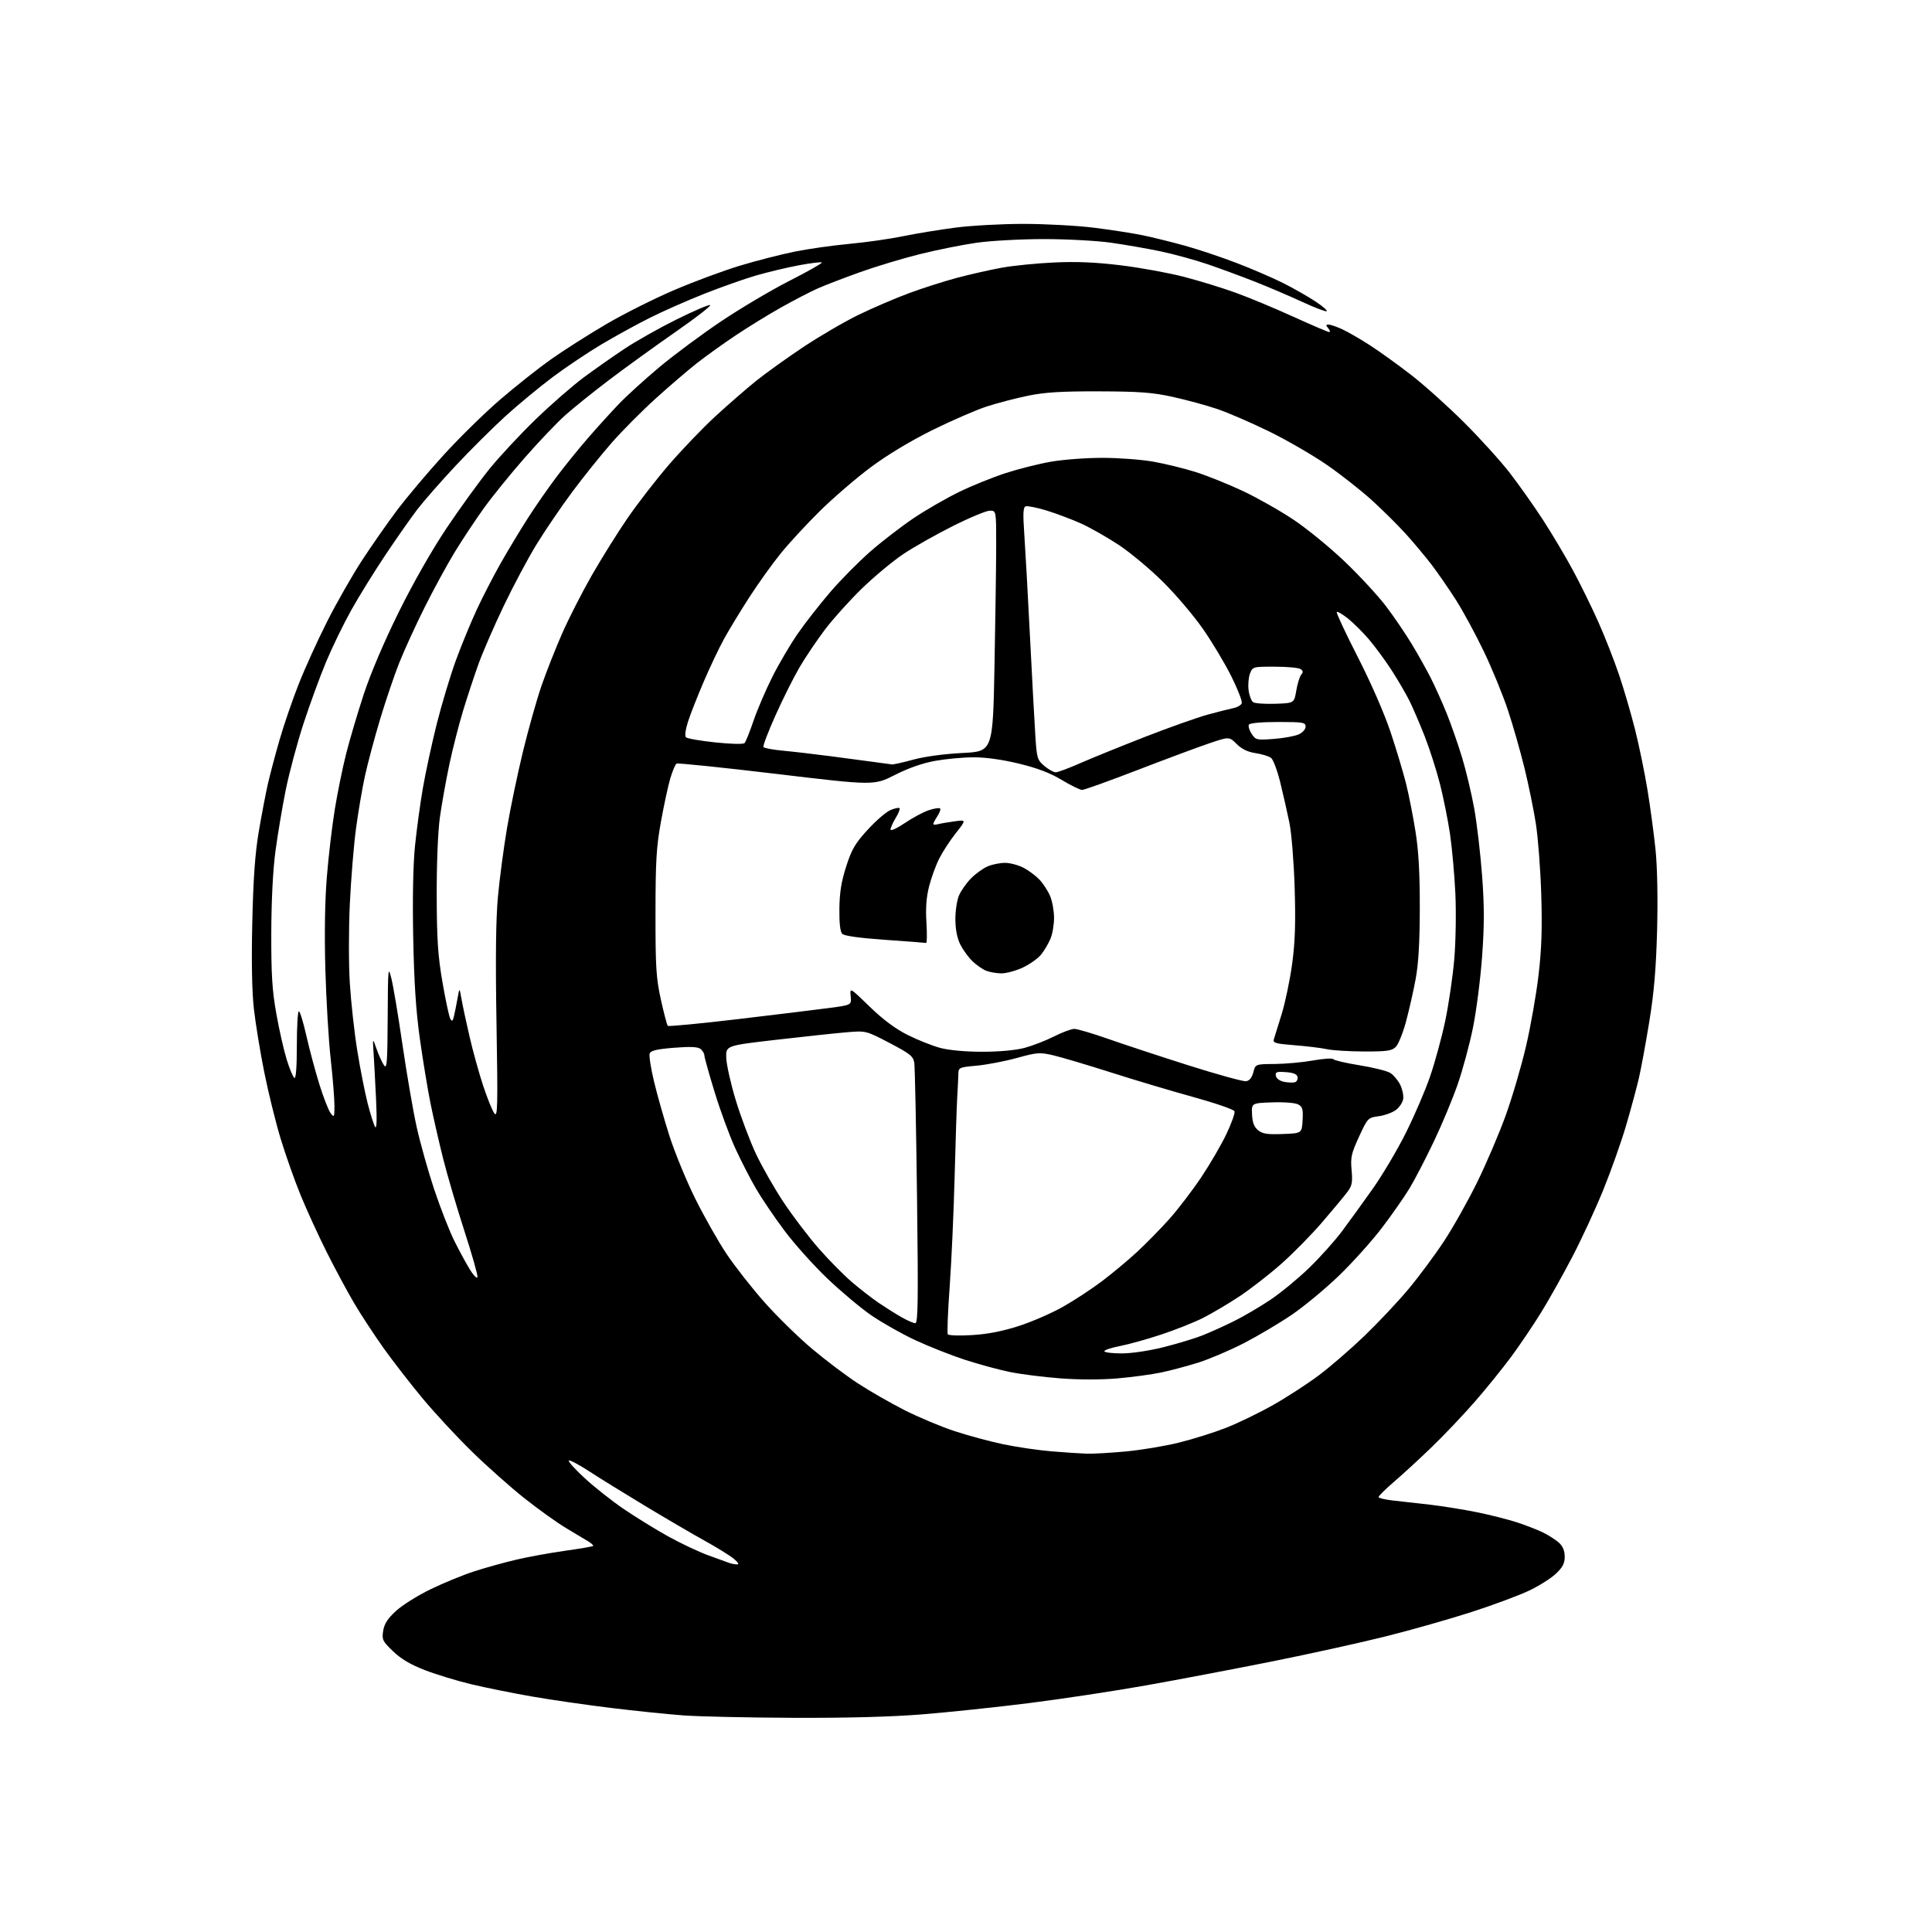 <?xml version="1.0" encoding="UTF-8" standalone="no"?>
<!-- Filename: 5ad65aa4330d47f82292465f653f8a8d7208b74db6dc39ac6b32d952b7468080.svg -->
<!-- Created with https://svgstud.io -->
<svg
  version="1.1"
  xmlns="http://www.w3.org/2000/svg"
  xmlns:xlink="http://www.w3.org/1999/xlink"
  xmlns:svg="http://www.w3.org/2000/svg"
  xmlns:rdf="http://www.w3.org/1999/02/22-rdf-syntax-ns#"
  xmlns:cc="http://creativecommons.org/ns#"
  xmlns:dc="http://purl.org/dc/elements/1.1/"
  viewBox="0 0 768 768"
  width="768"
  height="768"
  role="img"
  aria-labelledby="titleID descID"
>
  <title id="titleID">L’oreille barrée pour sourds muets</title>
  <desc id="descID">AI-generated SVG illustration: L’oreille barrée pour sourds muets, created on https://svgstud.io</desc>

  <rect width="100%" height="100%" fill="white" />


  <path stroke="none" fill="black" fill-rule="evenodd" d="M315.17,682.86C297.20,682.78 277.55,682.35 271.50,681.89C265.45,681.44 252.62,680.12 243.00,678.95C233.38,677.78 219.20,675.73 211.50,674.39C203.80,673.05 192.91,670.85 187.30,669.51C181.69,668.16 173.43,665.65 168.95,663.92C163.26,661.73 159.43,659.47 156.27,656.43C152.06,652.40 151.77,651.80 152.32,648.29C152.76,645.48 154.08,643.43 157.45,640.34C159.95,638.05 166.16,634.17 171.25,631.71C176.34,629.24 184.10,626.06 188.50,624.64C192.90,623.21 200.38,621.13 205.12,620.02C209.85,618.90 218.60,617.30 224.56,616.47C230.51,615.63 235.56,614.77 235.78,614.55C236.00,614.34 235.12,613.51 233.84,612.72C232.55,611.93 228.61,609.56 225.08,607.47C221.55,605.37 214.13,600.06 208.58,595.67C203.04,591.28 193.62,582.92 187.66,577.09C181.69,571.27 172.88,561.77 168.08,556.00C163.27,550.23 156.29,541.23 152.56,536.00C148.83,530.77 143.56,522.74 140.84,518.13C138.12,513.53 133.19,504.36 129.88,497.76C126.57,491.15 121.90,480.97 119.51,475.12C117.11,469.28 113.53,459.12 111.53,452.55C109.54,445.97 106.61,434.05 105.01,426.05C103.41,418.05 101.57,406.78 100.92,401.00C100.15,394.17 99.93,382.14 100.29,366.50C100.69,349.11 101.40,339.19 102.88,330.47C104.01,323.86 105.64,315.31 106.52,311.47C107.40,307.64 109.49,299.77 111.16,294.00C112.82,288.23 116.22,278.32 118.71,272.00C121.19,265.68 126.31,254.43 130.07,247.00C133.83,239.57 140.04,228.70 143.86,222.83C147.69,216.96 153.98,207.96 157.83,202.83C161.69,197.70 170.00,187.83 176.32,180.90C182.63,173.98 192.76,164.04 198.84,158.82C204.91,153.60 213.95,146.44 218.92,142.91C223.90,139.39 233.73,133.12 240.78,128.98C247.82,124.84 260.09,118.68 268.04,115.29C275.99,111.89 287.78,107.52 294.24,105.58C300.69,103.63 310.37,101.15 315.74,100.06C321.11,98.96 330.90,97.57 337.50,96.96C344.10,96.35 353.71,94.98 358.86,93.92C364.01,92.86 373.37,91.32 379.66,90.50C385.96,89.67 398.18,89.00 406.83,89.00C415.48,89.00 428.05,89.68 434.77,90.51C441.49,91.34 450.25,92.70 454.24,93.52C458.23,94.35 465.77,96.21 471.00,97.66C476.23,99.11 485.46,102.20 491.53,104.53C497.60,106.85 505.92,110.44 510.03,112.50C514.14,114.57 519.93,117.86 522.90,119.83C525.87,121.79 527.87,123.54 527.34,123.72C526.81,123.90 522.35,122.18 517.44,119.91C512.52,117.64 504.23,114.10 499.00,112.03C493.77,109.97 485.33,106.85 480.23,105.10C475.14,103.36 466.65,101.03 461.38,99.92C456.10,98.82 447.22,97.27 441.64,96.48C436.06,95.69 424.07,95.04 415.00,95.04C405.92,95.04 393.90,95.69 388.26,96.49C382.64,97.29 372.51,99.32 365.76,101.00C359.02,102.67 348.32,105.89 342.00,108.15C335.68,110.41 328.11,113.32 325.18,114.61C322.25,115.90 315.73,119.27 310.68,122.11C305.63,124.94 297.45,129.97 292.50,133.28C287.55,136.58 280.57,141.59 277.00,144.39C273.43,147.20 266.06,153.51 260.64,158.42C255.22,163.32 247.39,171.19 243.24,175.92C239.09,180.64 232.01,189.45 227.51,195.50C223.01,201.55 216.57,211.03 213.18,216.57C209.80,222.10 203.93,233.13 200.14,241.07C196.35,249.00 191.88,259.32 190.19,264.00C188.51,268.68 185.76,277.00 184.09,282.50C182.41,288.00 179.94,297.68 178.60,304.00C177.26,310.32 175.58,319.77 174.85,325.00C174.08,330.60 173.56,343.34 173.60,356.00C173.65,373.52 174.07,379.90 175.89,390.45C177.12,397.57 178.51,404.09 178.98,404.93C179.68,406.18 179.96,406.00 180.45,403.99C180.78,402.62 181.41,399.48 181.85,397.00C182.65,392.50 182.65,392.50 183.43,397.00C183.86,399.48 185.30,406.23 186.64,412.00C187.97,417.77 190.41,426.60 192.07,431.61C193.72,436.61 195.73,441.56 196.53,442.61C197.82,444.27 197.92,440.04 197.37,407.00C196.93,381.14 197.11,365.46 197.93,356.50C198.59,349.35 200.21,337.08 201.54,329.23C202.86,321.38 205.72,307.66 207.89,298.73C210.06,289.80 213.39,278.00 215.29,272.50C217.20,267.00 220.89,257.65 223.50,251.72C226.11,245.79 231.39,235.44 235.24,228.72C239.09,222.00 245.44,211.82 249.37,206.10C253.29,200.38 260.67,190.84 265.77,184.90C270.88,178.96 279.20,170.27 284.27,165.59C289.35,160.92 296.65,154.56 300.50,151.46C304.35,148.37 312.82,142.29 319.33,137.95C325.84,133.62 335.74,127.85 341.33,125.13C346.92,122.41 355.92,118.55 361.32,116.55C366.72,114.55 375.35,111.79 380.51,110.42C385.66,109.05 393.62,107.25 398.19,106.42C402.76,105.59 412.12,104.66 419.00,104.34C427.86,103.92 435.57,104.25 445.50,105.46C453.20,106.40 464.45,108.45 470.50,110.01C476.55,111.57 485.85,114.42 491.16,116.35C496.48,118.27 506.83,122.58 514.18,125.93C521.52,129.27 527.91,132.00 528.39,132.00C528.86,132.00 528.68,131.33 528.00,130.50C527.00,129.29 527.02,129.00 528.13,129.02C528.88,129.03 531.30,129.86 533.50,130.86C535.70,131.87 540.65,134.72 544.50,137.20C548.35,139.68 555.77,145.03 561.00,149.08C566.23,153.13 575.69,161.64 582.04,167.97C588.39,174.31 596.55,183.32 600.17,188.00C603.78,192.68 609.67,201.00 613.25,206.50C616.83,212.00 622.19,221.00 625.16,226.50C628.14,232.00 632.70,241.28 635.30,247.11C637.91,252.95 641.62,262.39 643.55,268.11C645.49,273.82 648.37,283.68 649.96,290.00C651.55,296.32 653.78,307.12 654.90,314.00C656.03,320.88 657.47,331.61 658.11,337.86C658.81,344.78 659.05,357.28 658.72,369.86C658.31,385.05 657.50,394.60 655.64,406.00C654.25,414.52 652.39,424.65 651.50,428.50C650.62,432.35 648.32,440.84 646.41,447.36C644.49,453.89 640.43,465.36 637.39,472.86C634.35,480.36 628.79,492.39 625.04,499.58C621.29,506.78 615.68,516.78 612.57,521.80C609.46,526.83 604.17,534.67 600.81,539.22C597.45,543.77 590.99,551.77 586.44,557.00C581.90,562.23 574.21,570.34 569.34,575.04C564.48,579.74 557.69,586.00 554.25,588.94C550.81,591.89 548.00,594.65 548.00,595.08C548.00,595.51 550.59,596.13 553.75,596.48C556.91,596.82 563.55,597.57 568.50,598.14C573.45,598.72 581.77,600.06 587.00,601.11C592.23,602.17 599.42,603.99 603.00,605.15C606.58,606.32 611.30,608.16 613.50,609.25C615.70,610.34 618.51,612.15 619.75,613.29C621.25,614.66 622.00,616.50 622.00,618.81C622.00,621.47 621.19,623.03 618.45,625.61C616.50,627.45 611.67,630.49 607.70,632.36C603.74,634.24 593.49,638.04 584.93,640.81C576.36,643.58 561.11,647.91 551.03,650.44C540.95,652.97 520.51,657.48 505.60,660.46C490.70,663.45 468.15,667.73 455.50,669.98C442.85,672.23 421.93,675.39 409.00,677.02C396.07,678.64 377.03,680.65 366.67,681.48C354.29,682.48 336.66,682.95 315.17,682.86zM293.00,621.89C293.92,621.91 293.40,621.03 291.65,619.60C290.08,618.32 284.91,615.11 280.15,612.48C275.39,609.85 264.75,603.63 256.50,598.66C248.25,593.69 238.17,587.45 234.10,584.80C230.03,582.14 226.43,580.25 226.10,580.60C225.77,580.94 228.65,584.12 232.50,587.66C236.35,591.21 243.32,596.71 248.00,599.89C252.68,603.07 260.55,607.93 265.50,610.68C270.45,613.43 277.65,616.84 281.50,618.25C285.35,619.67 289.18,621.05 290.00,621.33C290.82,621.61 292.18,621.86 293.00,621.89zM432.00,577.86C434.48,577.94 441.45,577.54 447.50,576.98C453.55,576.42 463.07,574.84 468.65,573.46C474.23,572.08 482.69,569.42 487.45,567.55C492.22,565.68 500.61,561.60 506.11,558.49C511.61,555.37 519.80,550.06 524.30,546.68C528.81,543.30 536.95,536.26 542.40,531.02C547.84,525.78 555.69,517.45 559.83,512.50C563.97,507.55 570.33,498.99 573.97,493.47C577.60,487.96 583.55,477.39 587.19,469.97C590.83,462.56 595.92,450.65 598.50,443.50C601.09,436.35 604.73,423.98 606.59,416.00C608.46,408.03 610.72,395.20 611.61,387.50C612.82,377.10 613.09,368.87 612.67,355.50C612.36,345.60 611.40,333.00 610.54,327.50C609.69,322.00 607.66,312.10 606.05,305.50C604.44,298.90 601.49,288.55 599.49,282.50C597.50,276.45 593.17,265.88 589.87,259.00C586.57,252.13 581.58,242.90 578.77,238.50C575.96,234.10 571.60,227.80 569.09,224.50C566.57,221.20 561.93,215.66 558.79,212.19C555.64,208.72 549.61,202.73 545.38,198.89C541.15,195.05 533.15,188.75 527.60,184.89C522.04,181.04 511.65,175.01 504.50,171.51C497.35,168.00 487.98,163.96 483.68,162.52C479.38,161.08 471.51,158.94 466.18,157.77C458.21,156.01 453.06,155.62 437.00,155.57C422.08,155.52 415.45,155.92 408.79,157.28C404.00,158.25 396.57,160.19 392.29,161.57C388.01,162.96 378.20,167.23 370.50,171.04C361.74,175.39 352.57,180.93 346.00,185.84C340.23,190.16 331.21,197.93 325.96,203.10C320.71,208.27 313.67,215.89 310.31,220.04C306.95,224.19 301.32,232.07 297.79,237.54C294.26,243.02 289.76,250.43 287.80,254.00C285.83,257.57 282.20,265.23 279.73,271.00C277.25,276.77 274.45,283.90 273.50,286.84C272.48,290.02 272.15,292.55 272.68,293.08C273.18,293.58 278.44,294.50 284.36,295.12C290.56,295.78 295.50,295.89 295.98,295.38C296.44,294.90 298.04,290.90 299.54,286.50C301.04,282.10 304.42,274.23 307.05,269.00C309.68,263.77 314.23,256.04 317.17,251.82C320.10,247.59 325.88,240.20 330.00,235.40C334.12,230.59 341.30,223.33 345.95,219.26C350.60,215.19 358.42,209.17 363.32,205.89C368.22,202.61 376.35,197.94 381.37,195.50C386.39,193.07 394.65,189.73 399.72,188.08C404.79,186.43 412.89,184.39 417.72,183.54C422.55,182.70 431.73,182.00 438.12,182.00C444.51,182.00 453.59,182.67 458.29,183.49C462.99,184.31 470.59,186.16 475.17,187.60C479.75,189.04 488.19,192.43 493.92,195.12C499.66,197.82 508.73,202.94 514.08,206.51C519.44,210.07 528.64,217.59 534.54,223.22C540.43,228.85 547.82,236.84 550.96,240.98C554.09,245.12 558.70,251.88 561.19,256.01C563.69,260.14 567.14,266.31 568.86,269.72C570.58,273.13 573.40,279.43 575.13,283.71C576.85,288.00 579.57,295.77 581.16,301.00C582.76,306.23 584.94,315.38 586.02,321.35C587.09,327.31 588.50,339.31 589.15,348.01C590.06,360.18 590.07,367.62 589.16,380.17C588.51,389.15 586.87,401.93 585.52,408.57C584.17,415.21 581.43,425.33 579.44,431.07C577.45,436.81 573.19,447.03 569.97,453.78C566.75,460.53 562.43,468.86 560.37,472.28C558.32,475.70 553.36,482.80 549.35,488.07C545.35,493.33 537.66,501.88 532.28,507.07C526.90,512.27 518.45,519.27 513.50,522.64C508.55,526.00 500.00,531.07 494.50,533.91C489.00,536.74 480.90,540.20 476.50,541.60C472.10,542.99 465.42,544.78 461.65,545.57C457.88,546.37 450.05,547.43 444.24,547.93C437.86,548.49 428.91,548.49 421.60,547.93C414.94,547.43 405.90,546.29 401.50,545.40C397.10,544.51 389.00,542.31 383.49,540.51C377.99,538.71 369.12,535.20 363.78,532.71C358.44,530.21 350.59,525.77 346.32,522.84C342.06,519.90 334.15,513.26 328.75,508.09C323.34,502.91 315.73,494.42 311.84,489.21C307.94,484.01 302.88,476.54 300.59,472.62C298.30,468.71 294.57,461.45 292.30,456.50C290.03,451.55 286.33,441.50 284.09,434.18C281.84,426.85 280.00,420.26 280.00,419.55C280.00,418.83 279.33,417.69 278.52,417.01C277.44,416.12 274.58,415.98 267.94,416.50C261.18,417.04 258.70,417.62 258.26,418.76C257.94,419.60 258.71,424.61 259.98,429.89C261.24,435.18 264.00,444.90 266.10,451.50C268.21,458.10 272.83,469.35 276.38,476.50C279.93,483.65 285.54,493.55 288.85,498.50C292.17,503.45 298.94,512.08 303.91,517.68C308.88,523.29 317.35,531.58 322.73,536.11C328.10,540.64 336.31,546.83 340.96,549.87C345.62,552.92 353.95,557.70 359.46,560.50C364.98,563.30 373.92,567.06 379.33,568.85C384.73,570.63 393.51,573.01 398.83,574.12C404.15,575.23 412.77,576.50 418.00,576.93C423.23,577.36 429.52,577.78 432.00,577.86zM445.87,538.00C449.89,538.00 456.84,536.96 462.62,535.50C468.05,534.13 474.98,532.03 478.00,530.84C481.02,529.64 486.65,527.10 490.50,525.19C494.35,523.29 500.88,519.46 505.00,516.69C509.12,513.92 516.02,508.25 520.33,504.08C524.64,499.91 530.53,493.35 533.42,489.50C536.30,485.65 541.84,478.00 545.72,472.50C549.60,467.00 555.50,457.05 558.82,450.39C562.15,443.74 566.46,433.74 568.39,428.17C570.33,422.60 573.07,412.59 574.48,405.91C575.89,399.23 577.52,388.08 578.11,381.13C578.69,374.19 578.88,362.43 578.52,355.00C578.16,347.57 577.21,337.03 576.41,331.57C575.60,326.11 573.81,317.16 572.42,311.68C571.03,306.20 568.28,297.62 566.31,292.61C564.34,287.60 561.61,281.25 560.24,278.50C558.86,275.75 555.71,270.35 553.23,266.50C550.75,262.65 546.69,257.12 544.21,254.21C541.72,251.30 537.94,247.54 535.80,245.84C533.66,244.15 531.67,242.99 531.38,243.28C531.10,243.57 534.85,251.61 539.73,261.15C544.97,271.41 550.30,283.61 552.77,291.00C555.06,297.88 557.84,307.14 558.95,311.59C560.06,316.04 561.74,324.59 562.69,330.59C563.92,338.29 564.42,347.23 564.39,361.00C564.37,374.66 563.87,383.12 562.73,389.24C561.84,394.05 560.11,401.65 558.90,406.14C557.69,410.63 555.87,415.13 554.85,416.15C553.28,417.72 551.40,418.00 542.25,417.98C536.34,417.96 529.70,417.56 527.50,417.07C525.30,416.59 519.52,415.88 514.66,415.50C507.05,414.90 505.89,414.57 506.37,413.15C506.67,412.24 508.09,407.68 509.52,403.00C510.95,398.32 512.82,389.32 513.67,383.00C514.82,374.43 515.07,366.79 514.65,353.00C514.33,342.65 513.41,331.20 512.55,327.01C511.70,322.88 510.07,315.68 508.92,311.01C507.77,306.33 506.13,301.96 505.28,301.29C504.43,300.63 501.66,299.77 499.14,299.39C495.99,298.92 493.62,297.78 491.59,295.75C488.64,292.79 488.64,292.79 480.59,295.52C476.16,297.02 463.35,301.79 452.12,306.12C440.89,310.45 431.01,314.00 430.16,314.00C429.31,314.00 425.67,312.22 422.06,310.04C417.45,307.26 412.38,305.33 405.00,303.54C398.40,301.95 391.72,301.02 387.00,301.04C382.88,301.05 376.03,301.69 371.79,302.44C366.78,303.34 361.17,305.30 355.76,308.04C347.43,312.27 347.43,312.27 308.62,307.64C287.27,305.09 269.41,303.25 268.93,303.54C268.45,303.84 267.35,306.43 266.49,309.29C265.63,312.16 263.95,319.90 262.76,326.50C260.92,336.64 260.58,342.29 260.57,363.00C260.55,384.50 260.81,388.71 262.71,397.36C263.91,402.78 265.14,407.48 265.46,407.79C265.77,408.10 278.51,406.88 293.76,405.07C309.02,403.26 325.32,401.27 330.00,400.64C338.50,399.50 338.50,399.50 338.16,396.00C337.82,392.50 337.82,392.50 345.66,400.11C350.93,405.24 355.87,408.92 360.75,411.38C364.74,413.38 370.59,415.72 373.75,416.56C377.26,417.49 383.79,418.09 390.50,418.09C397.22,418.09 403.74,417.49 407.26,416.56C410.42,415.71 415.70,413.67 418.98,412.01C422.26,410.35 425.90,409.00 427.07,409.00C428.24,409.00 434.21,410.77 440.35,412.92C446.48,415.08 460.90,419.83 472.39,423.48C483.88,427.12 494.21,429.97 495.33,429.80C496.69,429.60 497.66,428.41 498.22,426.25C499.06,423.00 499.06,423.00 506.78,422.95C511.03,422.92 517.88,422.29 522.00,421.55C526.12,420.81 529.73,420.58 530.02,421.04C530.31,421.50 535.02,422.59 540.51,423.48C545.99,424.36 551.48,425.74 552.72,426.55C553.95,427.36 555.67,429.39 556.54,431.08C557.41,432.76 557.98,435.30 557.81,436.72C557.64,438.14 556.34,440.17 554.91,441.22C553.49,442.28 550.39,443.41 548.03,443.72C543.80,444.29 543.68,444.41 540.24,451.85C537.17,458.50 536.82,460.08 537.28,465.14C537.72,469.96 537.46,471.34 535.65,473.76C534.47,475.35 529.98,480.75 525.67,485.77C521.36,490.79 513.94,498.34 509.17,502.54C504.40,506.75 496.90,512.56 492.50,515.46C488.10,518.36 481.65,522.16 478.17,523.92C474.69,525.67 467.27,528.63 461.67,530.48C456.08,532.34 448.69,534.40 445.25,535.06C441.81,535.72 439.00,536.65 439.00,537.13C439.00,537.61 442.09,538.00 445.87,538.00zM386.39,530.72C392.59,530.35 398.54,529.19 405.00,527.10C410.23,525.42 418.15,521.96 422.62,519.43C427.09,516.90 434.06,512.32 438.12,509.25C442.18,506.18 448.43,500.96 452.00,497.66C455.57,494.36 461.34,488.48 464.82,484.58C468.29,480.69 474.00,473.23 477.50,468.00C481.00,462.77 485.52,455.01 487.54,450.75C489.56,446.49 491.00,442.44 490.73,441.74C490.46,441.04 483.10,438.50 474.37,436.09C465.64,433.68 450.85,429.27 441.51,426.28C432.17,423.30 421.91,420.26 418.72,419.51C413.32,418.25 412.30,418.33 404.21,420.56C399.42,421.88 392.24,423.25 388.25,423.62C381.28,424.25 381.00,424.38 380.96,426.89C380.94,428.32 380.74,432.43 380.52,436.00C380.31,439.57 379.84,453.89 379.48,467.81C379.12,481.73 378.24,501.30 377.52,511.31C376.80,521.31 376.46,529.90 376.75,530.39C377.05,530.88 381.39,531.03 386.39,530.72zM363.83,525.99C364.93,526.00 365.05,517.20 364.53,475.75C364.19,448.11 363.70,424.15 363.44,422.50C363.03,419.87 361.80,418.89 353.60,414.59C344.22,409.69 344.22,409.69 336.36,410.36C332.04,410.73 319.50,412.07 308.50,413.34C288.50,415.65 288.50,415.65 288.70,420.59C288.81,423.31 290.50,430.84 292.47,437.33C294.44,443.82 298.02,453.35 300.42,458.50C302.83,463.64 307.81,472.38 311.49,477.92C315.18,483.45 321.44,491.70 325.42,496.24C329.39,500.78 335.31,506.78 338.57,509.58C341.83,512.37 346.67,516.13 349.33,517.93C351.99,519.73 356.04,522.28 358.33,523.59C360.62,524.90 363.10,525.98 363.83,525.99zM189.80,507.64C189.96,506.88 187.61,498.60 184.58,489.25C181.55,479.89 177.73,466.89 176.10,460.37C174.47,453.84 172.22,444.00 171.11,438.50C170.00,433.00 168.11,421.52 166.91,413.00C165.35,401.88 164.60,390.50 164.26,372.73C163.95,357.16 164.22,343.61 164.97,336.23C165.63,329.78 167.03,319.47 168.09,313.33C169.15,307.18 171.63,295.71 173.60,287.83C175.58,279.95 179.01,268.55 181.22,262.50C183.44,256.45 187.20,247.31 189.59,242.18C191.97,237.06 196.28,228.74 199.15,223.68C202.02,218.63 206.82,210.68 209.81,206.00C212.80,201.32 217.97,193.90 221.28,189.50C224.60,185.10 230.25,178.12 233.84,174.00C237.42,169.88 242.86,163.88 245.93,160.67C248.99,157.46 256.24,150.86 262.04,146.01C267.84,141.15 278.91,132.93 286.64,127.74C294.38,122.55 306.66,115.27 313.94,111.57C321.22,107.87 326.95,104.62 326.68,104.34C326.40,104.07 322.31,104.57 317.59,105.45C312.87,106.34 305.22,108.16 300.59,109.50C295.96,110.84 286.62,114.14 279.84,116.83C273.05,119.52 263.32,123.82 258.22,126.39C253.11,128.95 244.52,133.67 239.14,136.87C233.75,140.07 225.06,145.89 219.82,149.81C214.59,153.73 206.19,160.66 201.16,165.22C196.14,169.77 187.17,178.68 181.25,185.00C175.33,191.32 168.42,199.20 165.89,202.50C163.37,205.80 157.68,213.92 153.25,220.54C148.83,227.15 142.69,237.05 139.63,242.54C136.57,248.02 132.07,257.26 129.64,263.07C127.21,268.89 123.17,279.93 120.66,287.61C118.15,295.30 114.97,307.19 113.58,314.04C112.20,320.89 110.36,331.90 109.48,338.50C108.48,346.00 107.87,358.18 107.84,371.00C107.80,387.41 108.20,393.80 109.85,403.00C110.97,409.32 112.83,417.52 113.97,421.21C115.12,424.90 116.49,428.19 117.03,428.52C117.64,428.90 118.00,424.09 118.00,415.56C118.00,408.10 118.36,402.00 118.80,402.00C119.24,402.00 120.60,406.44 121.82,411.87C123.05,417.29 125.37,425.96 126.98,431.12C128.59,436.28 130.59,441.40 131.43,442.50C132.84,444.37 132.94,444.18 132.95,439.50C132.95,436.75 132.28,428.43 131.46,421.00C130.63,413.57 129.68,397.60 129.34,385.50C128.94,371.53 129.15,358.07 129.92,348.63C130.58,340.45 132.01,328.33 133.09,321.70C134.17,315.06 136.20,305.11 137.61,299.57C139.01,294.03 142.15,283.43 144.59,276.00C147.30,267.74 152.70,255.06 158.49,243.35C164.23,231.74 171.75,218.55 177.58,209.85C182.87,201.96 190.51,191.42 194.56,186.42C198.60,181.43 206.90,172.53 212.99,166.64C219.08,160.76 227.66,153.28 232.04,150.03C236.43,146.78 243.73,141.65 248.26,138.64C252.79,135.63 262.06,130.40 268.85,127.03C275.64,123.66 281.69,121.06 282.29,121.26C282.90,121.47 276.66,126.30 268.44,132.01C260.23,137.73 248.32,146.33 242.00,151.13C235.68,155.93 227.84,162.24 224.59,165.15C221.34,168.06 214.14,175.63 208.58,181.97C203.02,188.31 195.72,197.32 192.35,202.00C188.98,206.68 183.76,214.56 180.74,219.51C177.72,224.47 172.33,234.37 168.76,241.51C165.19,248.66 160.66,258.55 158.70,263.50C156.73,268.45 153.30,278.57 151.07,286.00C148.84,293.43 146.14,303.55 145.06,308.50C143.98,313.45 142.38,322.90 141.50,329.50C140.62,336.10 139.52,349.54 139.06,359.37C138.59,369.21 138.59,383.36 139.06,390.87C139.53,398.37 140.85,410.35 142.00,417.50C143.15,424.65 145.00,434.09 146.12,438.48C147.24,442.87 148.59,447.15 149.12,447.98C149.75,448.97 149.87,445.14 149.49,437.00C149.16,430.12 148.72,421.80 148.50,418.50C148.11,412.50 148.11,412.50 149.70,417.00C150.58,419.48 151.90,422.39 152.65,423.47C153.81,425.16 154.02,422.44 154.11,404.47C154.22,384.58 154.29,383.78 155.59,389.00C156.35,392.02 158.34,403.95 160.02,415.50C161.71,427.05 164.23,441.68 165.63,448.00C167.03,454.32 170.17,465.49 172.60,472.80C175.04,480.12 178.64,489.34 180.62,493.30C182.59,497.26 185.40,502.42 186.85,504.76C188.31,507.11 189.63,508.40 189.80,507.64zM509.91,450.79C517.50,450.50 517.50,450.50 517.80,445.31C518.05,440.92 517.78,439.95 516.04,439.02C514.87,438.40 510.42,438.04 505.74,438.21C497.50,438.50 497.50,438.50 497.71,443.00C497.86,446.26 498.53,447.99 500.12,449.29C501.89,450.73 503.81,451.02 509.91,450.79zM514.80,430.19C515.51,429.95 515.96,429.02 515.79,428.12C515.57,426.98 514.19,426.41 511.16,426.19C507.44,425.92 506.88,426.13 507.18,427.68C507.39,428.76 508.72,429.71 510.51,430.06C512.16,430.37 514.08,430.43 514.80,430.19zM398.00,386.93C396.07,386.90 393.38,386.43 392.00,385.88C390.62,385.33 388.22,383.67 386.66,382.19C385.10,380.71 382.92,377.76 381.83,375.64C380.52,373.10 379.82,369.69 379.78,365.64C379.74,362.25 380.38,357.92 381.21,355.97C382.04,354.03 384.23,350.93 386.08,349.08C387.93,347.23 390.90,345.10 392.69,344.36C394.47,343.61 397.54,343.00 399.51,343.00C401.47,343.00 404.75,343.86 406.79,344.91C408.83,345.96 411.71,348.10 413.20,349.66C414.68,351.22 416.59,354.17 417.45,356.22C418.30,358.26 419.00,362.15 419.00,364.85C419.00,367.55 418.37,371.27 417.59,373.13C416.82,374.98 415.16,377.79 413.92,379.38C412.68,380.96 409.37,383.31 406.58,384.62C403.79,385.92 399.93,386.96 398.00,386.93zM368.14,374.84C367.79,374.75 360.43,374.19 351.79,373.59C341.76,372.89 335.63,372.04 334.82,371.23C333.99,370.39 333.60,367.04 333.67,361.23C333.74,354.76 334.45,350.40 336.38,344.40C338.57,337.59 339.95,335.25 344.96,329.78C348.24,326.20 352.31,322.70 354.00,322.00C355.68,321.30 357.30,320.97 357.59,321.25C357.87,321.54 357.19,323.29 356.06,325.14C354.93,326.99 354.01,329.07 354.00,329.76C354.00,330.46 356.53,329.31 359.75,327.13C362.91,325.00 367.22,322.70 369.32,322.03C371.42,321.35 373.39,321.06 373.70,321.37C374.02,321.68 373.53,323.06 372.64,324.43C371.74,325.81 371.00,327.20 371.00,327.53C371.00,327.86 371.79,327.92 372.75,327.65C373.71,327.39 376.67,326.87 379.33,326.51C384.16,325.85 384.16,325.85 380.00,331.12C377.71,334.01 374.74,338.55 373.40,341.21C372.05,343.86 370.23,348.84 369.35,352.27C368.23,356.63 367.91,360.97 368.27,366.75C368.55,371.29 368.49,374.93 368.14,374.84zM419.66,307.00C420.50,307.00 424.85,305.38 429.34,303.40C433.83,301.43 445.38,296.74 455.00,292.98C464.62,289.23 475.88,285.23 480.00,284.10C484.12,282.97 488.76,281.80 490.29,281.49C491.83,281.19 493.32,280.33 493.61,279.57C493.90,278.82 492.05,274.03 489.51,268.92C486.97,263.81 481.89,255.32 478.23,250.06C474.57,244.80 467.45,236.40 462.40,231.39C457.36,226.38 449.46,219.77 444.85,216.70C440.24,213.64 433.39,209.75 429.64,208.06C425.89,206.38 419.70,204.06 415.90,202.90C412.09,201.74 408.40,201.02 407.70,201.28C406.72,201.66 406.60,204.13 407.16,212.14C407.56,217.84 408.59,236.22 409.43,253.00C410.28,269.77 411.25,287.66 411.58,292.74C412.15,301.43 412.36,302.13 415.17,304.49C416.81,305.87 418.83,307.00 419.66,307.00zM354.57,303.87C355.15,303.94 358.98,303.08 363.07,301.96C367.53,300.74 375.34,299.69 382.59,299.32C394.68,298.72 394.68,298.72 395.34,264.20C395.70,245.21 396.00,223.67 396.00,216.34C396.00,203.00 396.00,203.00 393.48,203.00C392.10,203.00 385.48,205.75 378.76,209.12C372.05,212.48 363.17,217.51 359.03,220.28C354.89,223.06 347.52,229.19 342.65,233.91C337.79,238.64 331.17,245.99 327.94,250.26C324.71,254.53 320.16,261.28 317.83,265.26C315.50,269.24 311.20,277.82 308.29,284.33C305.37,290.84 303.20,296.52 303.47,296.95C303.74,297.38 307.23,298.04 311.23,298.41C315.23,298.78 323.90,299.79 330.50,300.65C337.10,301.52 344.98,302.56 348.00,302.98C351.02,303.40 353.98,303.80 354.57,303.87zM506.36,293.73C510.29,293.43 514.74,292.62 516.25,291.93C517.80,291.23 519.00,289.88 519.00,288.84C519.00,287.17 518.02,287.00 508.06,287.00C501.54,287.00 496.86,287.42 496.47,288.04C496.12,288.62 496.59,290.25 497.53,291.68C499.16,294.17 499.51,294.25 506.36,293.73zM506.98,279.76C514.46,279.50 514.46,279.50 515.29,274.53C515.75,271.80 516.63,268.95 517.25,268.20C518.10,267.18 518.02,266.63 516.94,265.94C516.15,265.44 511.55,265.02 506.73,265.02C498.07,265.00 497.94,265.04 496.89,267.75C496.31,269.26 496.06,272.25 496.34,274.39C496.62,276.54 497.44,278.68 498.17,279.15C498.90,279.62 502.87,279.90 506.98,279.76z" />

</svg>
